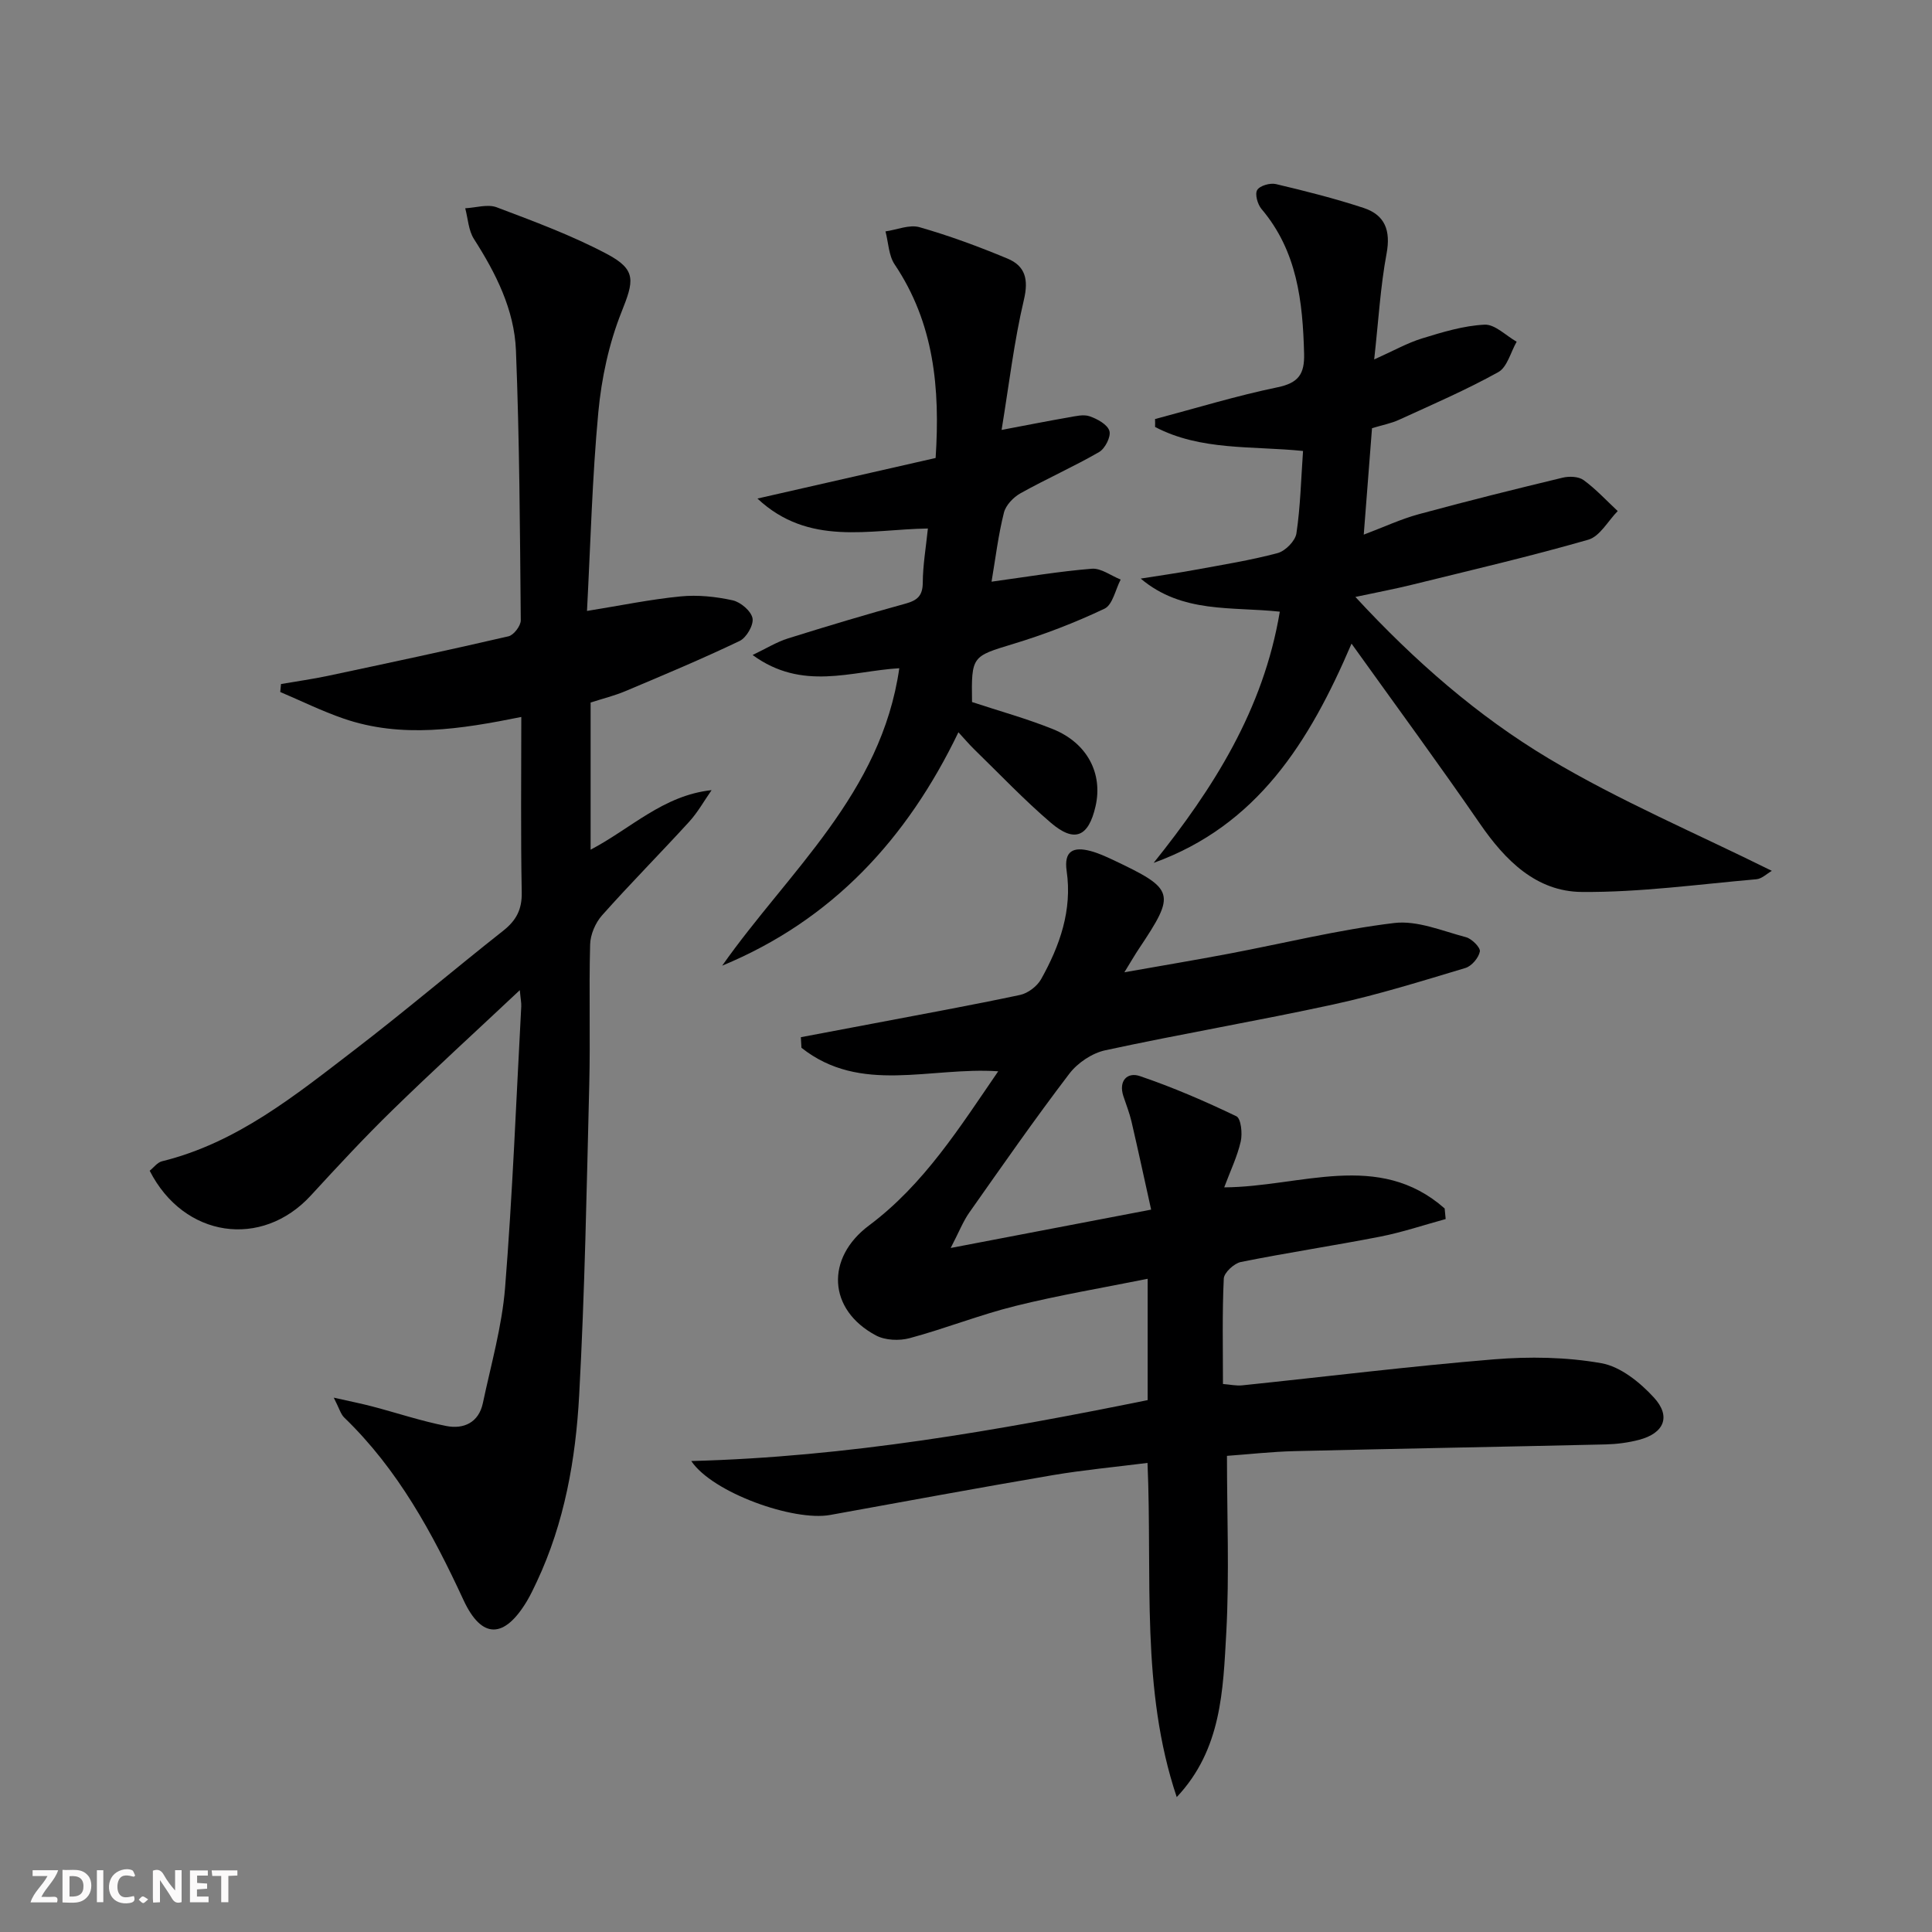 <svg enable-background="new 0 0 400 400" viewBox="0 0 400 400" xmlns="http://www.w3.org/2000/svg"><rect x="0" y="0" width="400" height="400" fill="#808080" stroke="none"/><g fill="#fbfafa"><path d="m37.59 393.81c-.92.31-1.52.05-2-.78-.7-1.2-1.52-2.34-2.47-3.78v4.59c-.55.03-.95.05-1.41.07-.03-.37-.06-.64-.06-.91 0-1.91 0-3.81 0-5.7 1.13-.41 1.77-.03 2.29.91.62 1.11 1.38 2.14 2.31 3.19v-4.2h1.35v6.61z"/><path d="m12.94 393.88v-6.75c1.9.19 3.93-.54 5.37 1.29.8 1.01.78 2.88.03 3.97-1.37 1.97-3.4 1.51-5.4 1.49m1.45-1.22c2.04.12 2.92-.58 2.89-2.21-.03-1.51-.98-2.19-2.89-2z"/><path d="m11.81 393.87h-5.49c.68-2.18 2.47-3.48 3.51-5.45h-3.08v-1.21h5.29c-.71 2.13-2.44 3.48-3.47 5.51.86 0 1.63.04 2.39-.01.79-.05 1.14.21.85 1.16"/><path d="m39.33 393.86v-6.61h3.7v1.07h-2.22v1.52c.68.04 1.34.09 2.07.13v1.07c-.72.05-1.38.09-2.1.14v1.48h2.4v1.19h-3.85z"/><path d="m27.71 388.56c-1.15-.3-2.46-.61-3.1.64-.37.73-.41 1.93-.06 2.67.63 1.35 1.99.93 3.17.68.35.94-.01 1.32-.93 1.46-1.62.25-3.05-.27-3.76-1.48-.73-1.25-.6-3.03.31-4.17.88-1.11 2.71-1.7 4-1.16.32.13.44.74.65 1.12-.1.08-.19.16-.28.24"/><path d="m49.15 387.24v1.07c-.59.02-1.17.05-1.87.08v5.44h-1.48v-5.44h-1.85c-.05-.4-.08-.73-.13-1.15z"/><path d="m20.06 387.21h1.33v6.62h-1.33z"/><path d="m30.68 393.25c-.49.38-.8.79-1.05.76-.32-.05-.6-.45-.9-.7.26-.24.51-.64.8-.67.29-.04.62.3 1.15.61"/></g><path d="m243.63 372.07c-7.52-22.38-5.03-45.53-6.05-69.19-6.69.85-13.21 1.45-19.65 2.54-15.38 2.62-30.72 5.46-46.07 8.24-7.52 1.36-24.33-4.59-28.74-11.17 32.41-.85 63.46-6.33 94.49-12.61 0-8.39 0-16.34 0-25.12-9.38 1.89-18.48 3.41-27.4 5.63-7.38 1.83-14.51 4.68-21.87 6.66-2.15.58-5.07.46-6.98-.56-10-5.33-10.44-16.05-1.44-22.77 11.38-8.5 18.79-20.33 26.75-31.92-14.1-.96-28.51 4.82-40.74-4.87-.04-.73-.08-1.46-.12-2.19 4.89-.92 9.77-1.84 14.66-2.77 10.25-1.96 20.52-3.81 30.73-5.98 1.63-.35 3.52-1.79 4.35-3.26 3.87-6.92 6.47-14.27 5.29-22.4-.61-4.23 1.45-5.06 4.93-4.14 1.59.42 3.12 1.12 4.62 1.82 12.88 6.1 13.11 6.89 5.41 18.42-.82 1.22-1.55 2.5-3.01 4.87 7.91-1.4 14.8-2.55 21.66-3.85 11.4-2.16 22.71-4.97 34.2-6.35 4.79-.58 9.97 1.65 14.88 2.94 1.2.32 3.01 2.15 2.86 2.95-.25 1.32-1.7 3.03-2.99 3.42-9.03 2.71-18.06 5.53-27.25 7.53-15.72 3.42-31.6 6.11-47.32 9.51-2.73.59-5.72 2.6-7.43 4.84-7.16 9.39-13.92 19.1-20.72 28.76-1.28 1.82-2.1 3.96-3.85 7.33 14.43-2.76 27.35-5.23 41.5-7.94-1.37-6.18-2.67-12.22-4.07-18.25-.41-1.77-1.1-3.48-1.67-5.22-1.06-3.21.82-5.06 3.4-4.18 6.83 2.32 13.49 5.2 19.99 8.32.96.46 1.28 3.57.9 5.22-.72 3.15-2.17 6.14-3.42 9.5 15.77-.08 31.93-7.73 45.64 4.37.07.73.14 1.46.21 2.19-4.5 1.23-8.94 2.73-13.5 3.63-9.61 1.88-19.3 3.33-28.89 5.26-1.41.28-3.49 2.2-3.55 3.44-.34 7.13-.17 14.29-.17 21.82 1.5.12 2.78.41 4 .28 17.35-1.8 34.68-3.95 52.06-5.38 7.38-.6 15.03-.49 22.29.8 3.96.7 7.99 3.96 10.87 7.1 3.62 3.94 2.1 7.4-3.07 8.76-2.22.58-4.57.89-6.87.95-21.47.5-42.94.87-64.41 1.39-4.78.11-9.54.66-14.04.98 0 12.41.51 24.53-.14 36.58-.67 11.9-.95 24.2-10.26 34.07z" fill="#000001"/><path d="m69.1 289.37c3.4.77 5.71 1.22 7.98 1.82 5.11 1.34 10.16 3.04 15.33 4.05 3.58.7 6.7-.7 7.56-4.73 1.68-7.94 3.95-15.85 4.6-23.88 1.55-19.38 2.3-38.83 3.35-58.25.04-.75-.13-1.51-.3-3.38-9.26 8.7-17.94 16.62-26.34 24.81-5.84 5.69-11.39 11.68-16.91 17.69-10.17 11.09-26.3 8.8-33.38-5.11.81-.64 1.58-1.72 2.55-1.96 15.53-3.82 27.59-13.66 39.85-23.05 10.43-8 20.46-16.53 30.78-24.67 2.71-2.14 3.92-4.4 3.85-7.97-.23-11.96-.09-23.94-.09-36.3-12.57 2.53-24.74 4.49-36.81.33-4.47-1.54-8.74-3.65-13.1-5.5.05-.55.11-1.1.16-1.65 3.23-.56 6.49-1.01 9.7-1.69 12.48-2.65 24.97-5.31 37.4-8.19 1.08-.25 2.55-2.17 2.54-3.31-.17-18.64-.26-37.28-1-55.9-.34-8.42-4.15-15.95-8.7-23.06-1.13-1.77-1.23-4.21-1.8-6.35 2.19-.11 4.64-.91 6.52-.2 7.72 2.92 15.54 5.81 22.81 9.66 6.23 3.3 5.58 5.61 3.01 12.06-2.59 6.51-4.12 13.66-4.78 20.66-1.27 13.54-1.61 27.17-2.35 41.19 7.07-1.14 13.19-2.41 19.37-3.01 3.55-.35 7.29.04 10.79.81 1.64.36 3.82 2.21 4.11 3.71.27 1.39-1.25 4.02-2.66 4.7-7.76 3.71-15.7 7.04-23.63 10.38-2.28.96-4.71 1.56-7.23 2.37v30.47c8.35-4.38 15.02-11.25 25.05-12.33-1.54 2.2-2.86 4.59-4.65 6.55-5.95 6.52-12.17 12.78-18.03 19.37-1.38 1.55-2.42 3.98-2.47 6.04-.26 9.66.06 19.33-.18 28.99-.54 21.45-.92 42.92-2.09 64.34-.72 13.25-3.03 26.38-8.77 38.6-.64 1.35-1.28 2.72-2.04 4-4.66 7.78-9.34 7.99-13.14-.21-6.41-13.85-13.57-27.05-24.68-37.77-.75-.72-1.04-1.92-2.18-4.13z" fill="#000001"/><path d="m239.14 86.76c8.45-2.24 16.82-4.81 25.37-6.58 4.34-.9 5.6-2.75 5.49-6.95-.28-10.82-1.43-21.24-8.82-29.96-.81-.96-1.41-3.08-.89-3.93.54-.9 2.67-1.51 3.87-1.23 6.1 1.44 12.2 2.98 18.16 4.94 4.43 1.46 5.65 4.68 4.75 9.48-1.27 6.81-1.66 13.79-2.56 21.89 4.04-1.81 6.87-3.42 9.9-4.35 4.23-1.3 8.59-2.64 12.95-2.85 2.15-.11 4.43 2.28 6.65 3.53-1.24 2.15-1.95 5.26-3.8 6.29-6.63 3.68-13.64 6.71-20.55 9.87-1.63.75-3.45 1.09-5.6 1.74-.55 7.04-1.09 14.1-1.71 22.04 4.14-1.56 7.68-3.22 11.39-4.23 9.88-2.69 19.82-5.16 29.78-7.56 1.36-.33 3.31-.26 4.35.5 2.55 1.86 4.73 4.24 7.06 6.41-2.01 2.04-3.69 5.24-6.09 5.93-12.07 3.47-24.33 6.32-36.53 9.33-3.52.87-7.09 1.54-11.69 2.52 12.26 13.27 25.31 24.65 40.04 33.46 14.64 8.75 30.49 15.46 46.18 23.25-1.05.6-2.08 1.64-3.19 1.74-12.04 1.05-24.11 2.73-36.15 2.63-9.43-.07-15.87-6.53-21.12-14.17-8.46-12.29-17.31-24.32-26.56-37.24-8.73 20.41-19.52 37.64-40.97 45.39 12.34-15.41 22.72-31.68 26.12-52.01-9.93-1.08-20.19.42-28.8-6.85 3.77-.6 7.55-1.13 11.3-1.82 5.71-1.05 11.46-1.97 17.05-3.46 1.6-.43 3.66-2.52 3.89-4.08.83-5.53.95-11.17 1.37-17.06-10.54-1.08-21.17-.01-30.63-4.97.02-.56 0-1.1-.01-1.64z" fill="#000001"/><path d="m205.29 120.43c7.3-1 14.01-2.14 20.76-2.68 1.92-.15 3.98 1.45 5.97 2.24-1.08 2.07-1.66 5.23-3.34 6.03-6.09 2.89-12.45 5.34-18.91 7.3-8.5 2.59-8.68 2.46-8.52 12.03 5.56 1.84 11.29 3.41 16.77 5.62 7.1 2.87 10.35 9.19 8.8 15.96-1.45 6.35-4.34 7.63-9.27 3.4-5.55-4.75-10.6-10.08-15.84-15.18-1.06-1.03-2.02-2.18-3.28-3.54-10.63 22.08-26.12 38.89-48.91 48.32 13.73-19.51 32.94-35.57 36.67-61.58-9.92.58-20.06 4.81-30.37-2.74 2.86-1.37 4.99-2.7 7.32-3.43 8.07-2.53 16.17-4.96 24.32-7.2 2.47-.68 3.57-1.62 3.59-4.35.02-3.62.65-7.23 1.06-11.21-12.17.18-24.64 3.77-35.29-6.2 12.28-2.8 24.56-5.59 36.89-8.4.95-14.44-.32-27.92-8.48-40.07-1.25-1.86-1.29-4.54-1.9-6.84 2.36-.34 4.96-1.47 7.05-.87 6.19 1.77 12.27 4.02 18.22 6.5 3.66 1.53 4.39 4.28 3.39 8.52-2.04 8.63-3.07 17.5-4.62 26.95 5.44-1.03 9.63-1.86 13.84-2.59 1.46-.25 3.11-.68 4.4-.23 1.59.55 3.68 1.7 4.08 3.03.36 1.18-.9 3.66-2.13 4.37-5.3 3.06-10.93 5.55-16.28 8.54-1.47.82-3.05 2.47-3.43 4.02-1.16 4.6-1.73 9.35-2.56 14.28z" fill="#000001"/></svg>